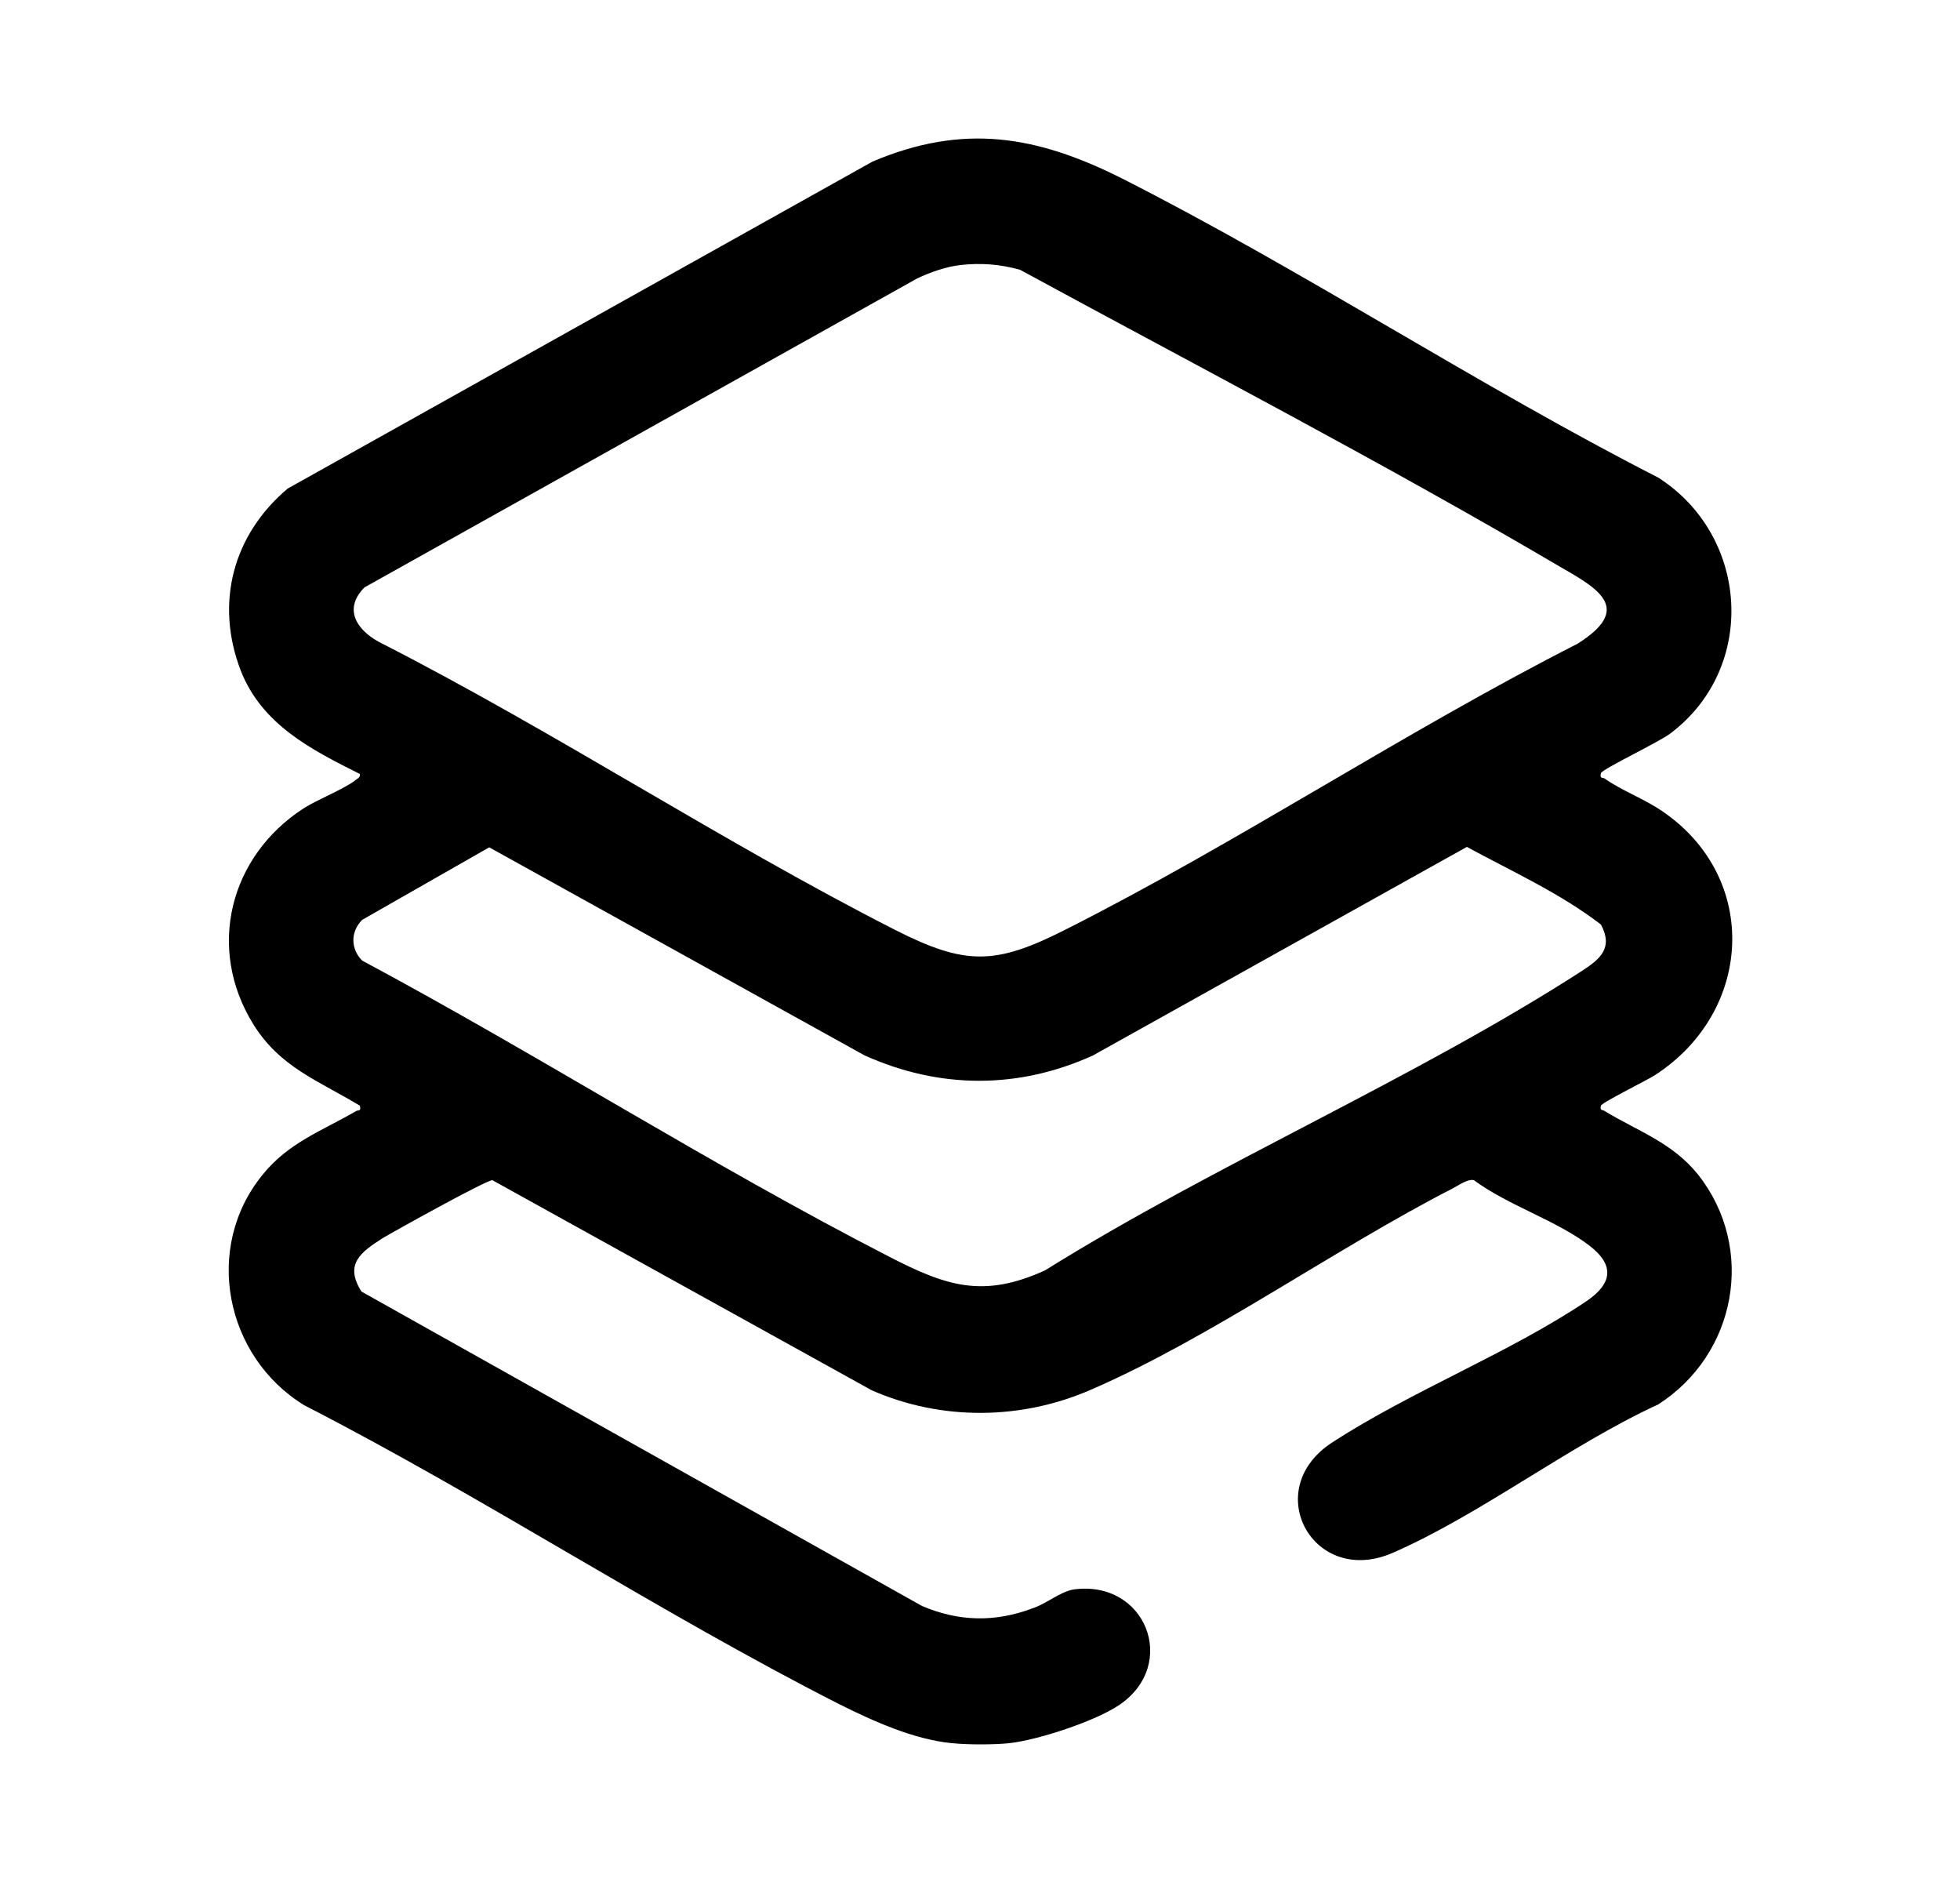 <?xml version="1.0" encoding="UTF-8"?> <svg xmlns="http://www.w3.org/2000/svg" id="Layer_1" data-name="Layer 1" viewBox="0 0 25 24"><path d="M12.14,22.23c-.49-.05-1-.28-1.44-.5-2.3-1.17-4.52-2.63-6.82-3.81-1.01-.62-1.29-2.01-.53-2.94.33-.41.76-.56,1.19-.81.03-.02.07.01.05-.07-.53-.32-1.02-.49-1.36-1.04-.6-.97-.3-2.14.64-2.75.19-.12.48-.23.65-.35.03-.03.08-.04.07-.09-.62-.31-1.25-.63-1.52-1.32-.33-.86-.1-1.73.6-2.32l7.46-4.17c1.16-.49,2.09-.33,3.17.21,2.31,1.17,4.54,2.64,6.85,3.82,1.16.74,1.27,2.42.16,3.26-.14.11-.88.46-.89.51-.02.08.03.05.05.07.21.15.51.26.74.42,1.24.85,1.15,2.55-.1,3.36-.09.06-.68.35-.69.39-.02.07.03.05.05.07.43.26.86.4,1.19.81.74.94.49,2.29-.51,2.93-1.13.52-2.26,1.4-3.38,1.89-1.02.45-1.71-.81-.77-1.41,1-.65,2.26-1.14,3.24-1.8.32-.22.36-.45.04-.7-.41-.32-1.05-.52-1.48-.84-.08-.02-.2.07-.28.11-1.5.77-3.08,1.9-4.6,2.56-.89.39-1.91.4-2.8.01l-4.84-2.68c-.08,0-1.25.65-1.4.74-.28.18-.49.33-.27.68l7.15,4.01c.47.2.93.21,1.41.03.18-.06.35-.21.52-.24.92-.13,1.35.95.59,1.47-.31.21-1.04.45-1.41.49-.19.02-.53.02-.72,0ZM12.25,3.38c-.18.02-.38.09-.55.17l-7.05,3.94c-.29.29-.08.57.23.72,2.21,1.13,4.34,2.53,6.54,3.65.89.45,1.27.45,2.16,0,2.22-1.12,4.32-2.52,6.54-3.65.7-.44.29-.69-.2-.97-2.26-1.33-4.61-2.55-6.91-3.8-.25-.07-.5-.09-.76-.06ZM6.25,10.8l-1.63.93c-.15.15-.15.37,0,.52,2.26,1.21,4.45,2.61,6.73,3.78.72.37,1.19.53,1.98.17,2.18-1.36,4.71-2.44,6.85-3.82.23-.15.4-.29.24-.59-.52-.4-1.14-.68-1.71-.99l-4.77,2.66c-.95.43-1.95.43-2.91,0l-4.8-2.66Z"></path></svg> 